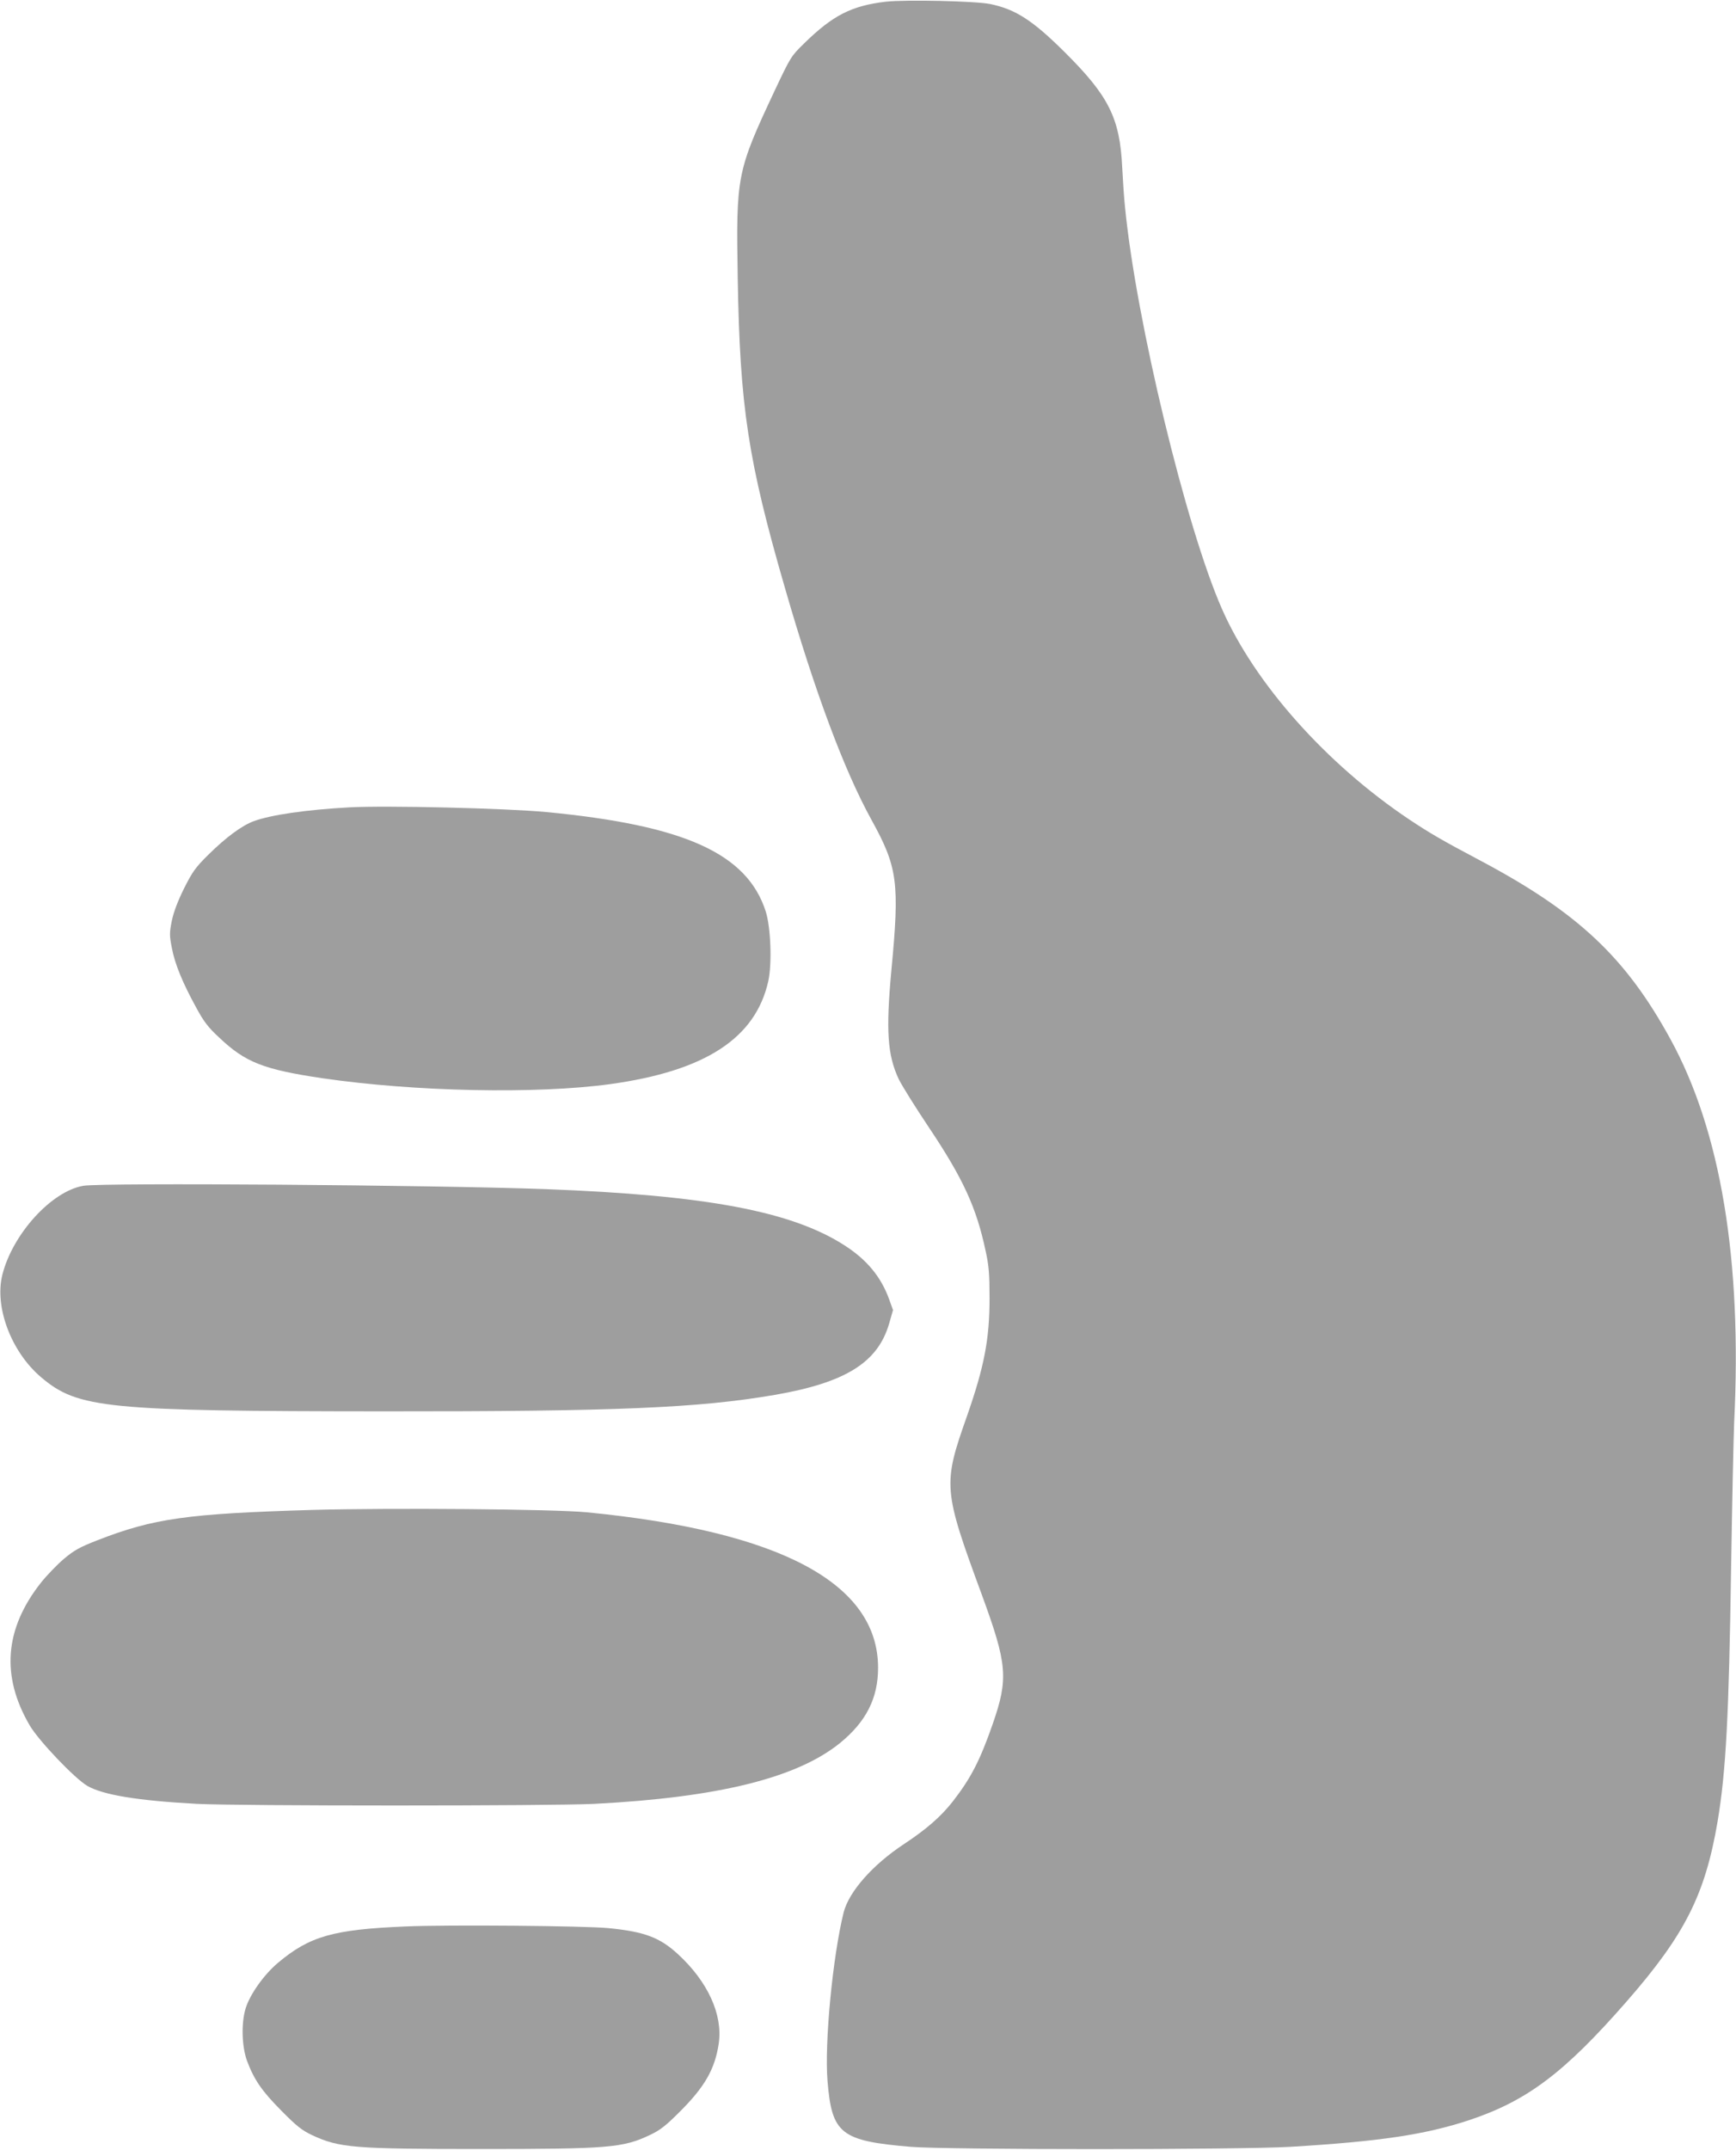 <?xml version="1.0" standalone="no"?>
<!DOCTYPE svg PUBLIC "-//W3C//DTD SVG 20010904//EN"
 "http://www.w3.org/TR/2001/REC-SVG-20010904/DTD/svg10.dtd">
<svg version="1.0" xmlns="http://www.w3.org/2000/svg"
 width="1034pt" height="1280pt" viewBox="0 0 1034 1280"
 preserveAspectRatio="xMidYMid meet">
<g transform="translate(0,1280) scale(0.1,-0.1)"
fill="#9e9e9e" stroke="none">
<path d="M5277 12790 c-204 -24 -316 -80 -489 -250 -76 -74 -79 -79 -174 -280
-226 -482 -230 -505 -220 -1115 13 -769 61 -1085 282 -1848 178 -617 352
-1083 514 -1377 157 -284 169 -375 119 -900 -33 -358 -23 -502 44 -645 19 -39
99 -167 178 -285 205 -306 285 -479 340 -740 19 -86 23 -137 23 -280 0 -244
-32 -408 -134 -700 -145 -410 -143 -438 88 -1065 152 -415 159 -498 65 -769
-76 -218 -130 -323 -239 -463 -71 -90 -156 -164 -289 -252 -187 -123 -328
-283 -360 -407 -65 -262 -115 -777 -96 -1006 26 -313 79 -355 496 -390 223
-18 1948 -18 2260 0 533 32 801 72 1063 158 347 115 569 282 942 709 345 395
466 634 540 1068 50 298 68 627 81 1527 6 371 14 754 18 850 48 968 -80 1736
-379 2282 -268 490 -553 757 -1140 1068 -223 118 -291 158 -415 240 -496 332
-922 811 -1117 1255 -214 486 -511 1717 -577 2390 -6 55 -13 163 -17 240 -14
292 -80 424 -343 685 -189 188 -292 255 -443 286 -88 18 -503 27 -621 14z"/>
<path d="M2080 7993 c-254 -14 -464 -44 -568 -82 -71 -26 -167 -97 -271 -200
-77 -76 -94 -100 -145 -201 -38 -77 -62 -141 -73 -194 -14 -72 -14 -86 1 -162
18 -95 64 -206 144 -352 46 -85 71 -118 138 -180 156 -148 265 -190 616 -242
550 -80 1270 -95 1711 -35 567 78 867 273 943 613 23 104 15 319 -15 415 -111
345 -482 513 -1306 592 -245 23 -956 40 -1175 28z"/>
<path d="M497 5740 c-190 -32 -422 -287 -483 -530 -48 -192 53 -460 232 -611
219 -185 386 -201 2044 -202 1380 -1 1872 20 2325 98 422 73 614 193 681 425
l23 80 -23 64 c-48 133 -132 235 -264 320 -315 204 -827 300 -1782 336 -685
25 -2637 39 -2753 20z"/>
<path d="M1860 3810 c-744 -22 -945 -50 -1281 -181 -105 -41 -137 -59 -198
-110 -40 -34 -102 -98 -137 -142 -217 -275 -239 -556 -67 -850 55 -93 267
-315 343 -360 94 -54 300 -88 652 -107 251 -13 2109 -13 2368 0 737 38 1206
154 1463 362 156 127 227 267 227 448 0 503 -581 813 -1735 926 -197 19 -1164
27 -1635 14z"/>
<path d="M2415 1330 c-431 -18 -571 -58 -760 -217 -82 -69 -167 -188 -192
-271 -27 -87 -23 -228 9 -314 42 -111 87 -177 203 -294 93 -94 122 -117 185
-147 161 -75 248 -82 1005 -82 758 0 845 7 1005 83 60 28 94 54 176 136 152
151 212 256 235 409 25 172 -65 369 -244 533 -108 99 -199 133 -412 154 -142
14 -964 21 -1210 10z"/>
</g>
</svg>
